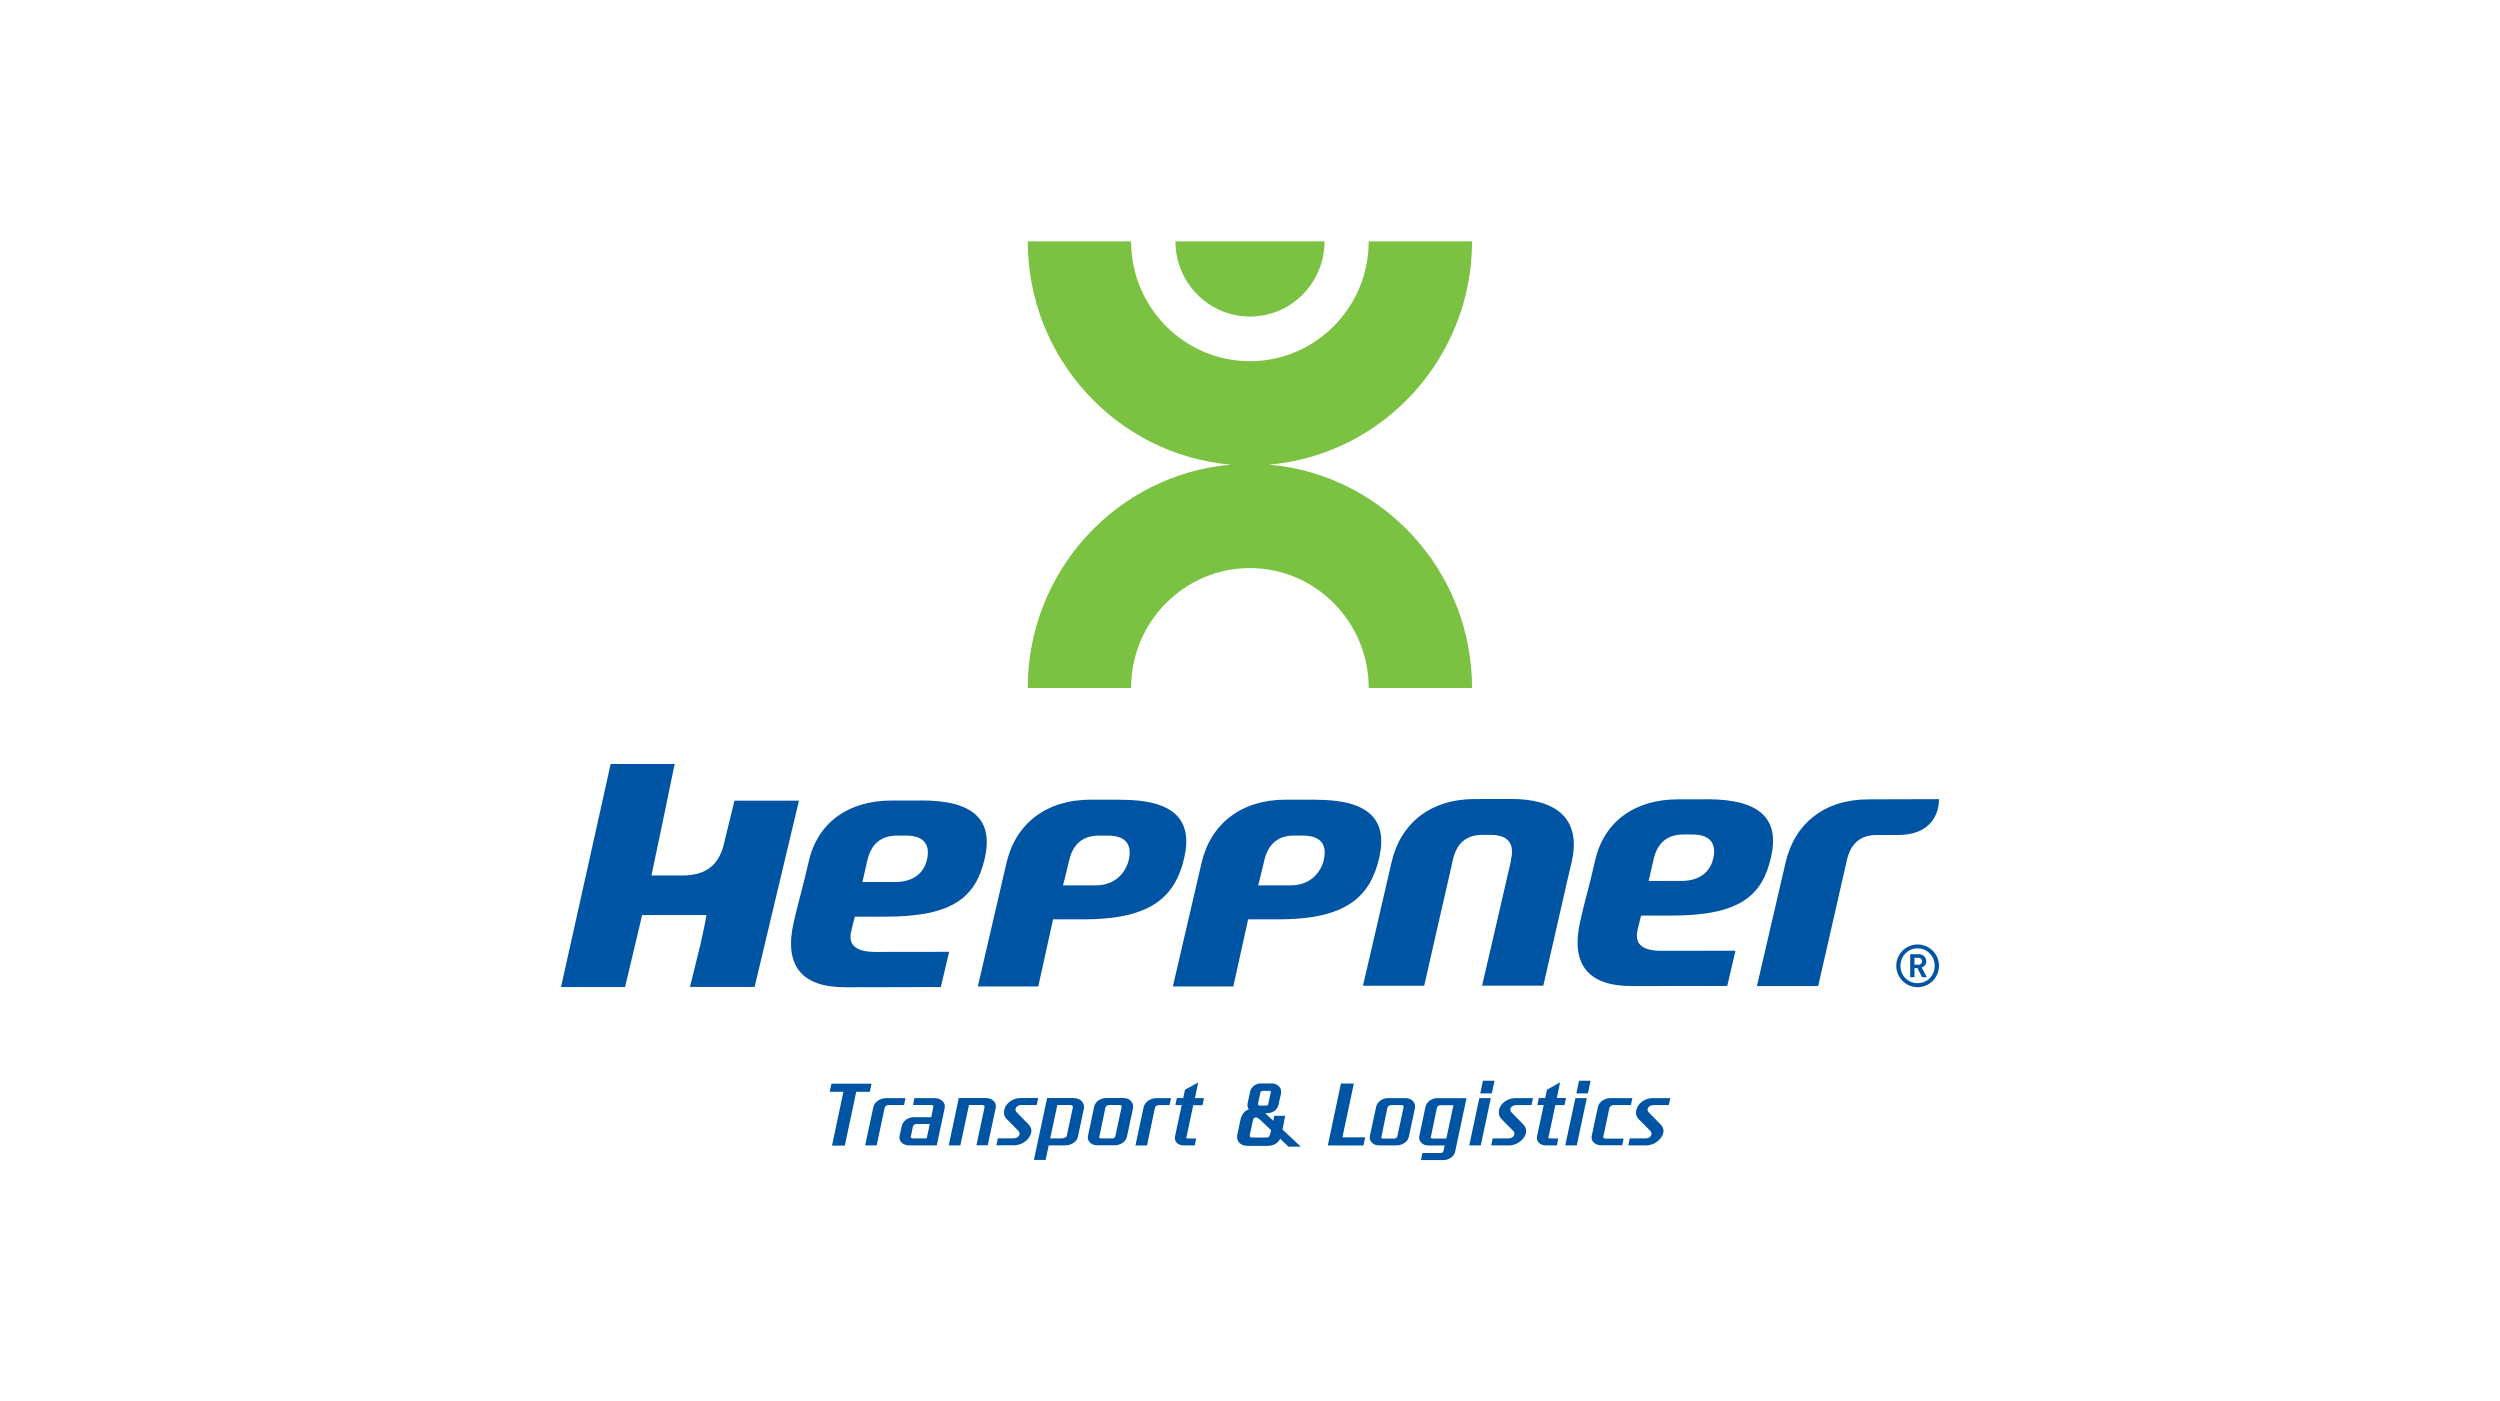 <?xml version="1.0" encoding="UTF-8"?>
<svg id="Calque_2" data-name="Calque 2" xmlns="http://www.w3.org/2000/svg" viewBox="0 0 251.86 141.18">
  <defs>
    <style>
      .cls-1 {
        fill: none;
      }

      .cls-2 {
        fill: #0054a4;
      }

      .cls-3 {
        fill: #7bc142;
      }
    </style>
  </defs>
  <g id="svg2">
    <g>
      <g>
        <path class="cls-2" d="m87.81,109.17h-4.05l-.17.82h1.38c-.11.5-1.15,5.42-1.15,5.42h1.29s1.08-5.08,1.15-5.42h1.37l.17-.82m3.42,1.46h-1.95c-.62,0-1.19.41-1.29.92l-.82,3.84h1.16l.81-3.82c.03-.11.2-.25.37-.25h1.58l.14-.7Zm2.91,0h-2.01l-.14.69h1.84c.11,0,.18.04.21.08h0c0,.11-.14.82-.21,1.15h-1.73c-.58,0-1.14.39-1.24.86l-.22,1.01-.02.16c0,.17.06.33.17.47.18.22.47.34.8.34h2.79l.8-3.75c.05-.23,0-.45-.15-.64-.19-.23-.52-.38-.89-.38m-.77,4.07h-1.41l-.18-.07-.02-.06v-.02s.22-1.04.22-1.04c.03-.12.17-.26.34-.26h1.36c-.08.36-.26,1.2-.31,1.45m5.95-4.07h-2.72l-1.01,4.77h1.17s.8-3.74.87-4.07h1.25c.14,0,.26.04.3.09l.02.12-.82,3.85h1.14l.8-3.76c.05-.24,0-.47-.15-.65-.18-.22-.49-.35-.85-.35m3.13,1.45c-.11-.11-.16-.23-.13-.35.04-.2.25-.4.62-.4h1.51l.15-.7h-1.78c-.87,0-1.52.61-1.64,1.2-.08.36,0,.65.21.88l1.2,1.21c.11.11.15.24.13.37-.04.2-.25.4-.62.4h-1.56l-.15.7h1.8c.86,0,1.58-.66,1.71-1.27.06-.29-.03-.58-.26-.82l-1.19-1.22Zm5.78-1.45h-2.73l-1.33,6.24h1.18s.25-1.19.31-1.47h1.65c.63,0,1.19-.37,1.29-.86l.6-2.82.02-.18c0-.19-.07-.38-.19-.54-.18-.23-.48-.36-.81-.36m-1.27,4.06h-1.14c.1-.45.65-3.06.72-3.37h1.24c.14,0,.25.04.3.11l.03.08v.03s-.62,2.89-.62,2.89c-.03.14-.26.25-.53.25m6.26-4.06h-1.78c-.57,0-1.09.38-1.19.87l-.62,2.93c-.05.22,0,.45.15.63.17.21.44.33.75.33h1.78c.6,0,1.13-.37,1.24-.86l.61-2.86c.05-.25,0-.51-.17-.7-.18-.22-.45-.34-.77-.34m-1.17,4.07h-1.13l-.17-.06.63-3.04c.03-.13.19-.27.36-.27h1.13l.12.05.03.09v.04s-.64,2.99-.64,2.99c-.02.1-.16.21-.32.21m4.47-4.07c-.62,0-1.19.4-1.3.92l-.82,3.85h1.16l.81-3.82c.03-.11.2-.25.37-.25h1.09l.15-.7h-1.46Zm3.71.71h.92l.15-.71h-.91c.08-.35.33-1.58.33-1.58l-1.33.73s-.13.61-.18.84h-.64l-.15.71h.64c-.1.47-.67,3.13-.67,3.13l-.02.17c0,.17.05.33.15.45.11.14.34.31.76.31h1.09l.15-.7h-.74l-.27-.02.02-.08s.54-2.55.69-3.25"/>
        <path class="cls-2" d="m131.04,115.52l-1.83-1.72.26-1.39h-1.09l-.11.5-.82-.77h.24c.54,0,1-.34,1.1-.8l.26-1.15c.05-.25,0-.52-.17-.71-.18-.21-.43-.33-.73-.33h-1.13c-.51,0-.97.35-1.07.8l-.26,1.2c-.05.22,0,.43.12.61l-.23.11c-.29.16-.53.56-.59.85l-.34,1.61-.02.21c0,.2.06.39.19.54.19.24.5.36.88.36h1.98c.71,0,1.09-.33,1.29-.72l.84.8h1.25m-4.32-4.33c.03-.23.24-1.12.24-1.12.01-.08.12-.17.23-.17h.72l.08.03.02.08-.27,1.24c-.01.06-.05.13-.2.13h-.62c-.27,0-.17-.16-.19-.18m1.2,3.04c-.04.13-.08.36-.29.36h-1.44l-.28-.04-.04-.19c.06-.23.33-1.54.33-1.54.03-.16.25-.46.69-.04l.04.03,1.1,1.04c-.03.12-.05.22-.11.38"/>
        <path class="cls-2" d="m136.4,109.16h-1.31l-1.32,6.24h3.59l.17-.82h-2.29c.11-.5,1.15-5.41,1.15-5.41"/>
        <path class="cls-2" d="m142.38,110.97c-.18-.22-.45-.34-.77-.34h-1.78c-.57,0-1.09.38-1.19.87l-.63,2.93c-.05.22,0,.45.15.63.17.21.44.33.75.33h1.78c.6,0,1.14-.37,1.24-.86l.61-2.86c.06-.25,0-.51-.16-.7m-1.61,3.52c-.02.1-.16.21-.32.21h-1.13l-.17-.06.62-3.04c.03-.13.19-.27.36-.27h1.13l.12.05.03.13-.64,2.99Z"/>
        <path class="cls-2" d="m144.81,110.63c-.58,0-1.09.38-1.2.87l-.62,2.94c-.05.22,0,.46.15.63.17.21.44.33.75.33h1.65c-.05.25-.12.57-.12.57-.01.05-.04.19-.31.19h-1.81l-.15.71h2.26c.56,0,1.07-.36,1.18-.82l1.15-5.41h-2.92m.88,4.06h-1.41l-.16-.06h0s.63-3.03.63-3.03c.03-.13.18-.27.35-.27h1.32c-.1.45-.65,3.06-.72,3.36"/>
        <polygon class="cls-2" points="148.02 115.39 149.18 115.39 150.19 110.63 149.03 110.63 148.02 115.39"/>
        <polygon class="cls-2" points="150.56 108.88 149.4 108.88 149.13 110.15 150.29 110.15 150.56 108.88"/>
        <path class="cls-2" d="m151.03,111.83c-.08.36,0,.65.21.88l1.2,1.21c.11.11.15.23.12.37-.04.2-.25.4-.62.4h-1.56l-.15.7h1.8c.86,0,1.58-.66,1.71-1.27.06-.29-.03-.58-.26-.82l-1.19-1.22c-.11-.11-.15-.23-.13-.35.04-.2.25-.4.62-.4h1.51l.15-.7h-1.79c-.87,0-1.51.61-1.64,1.2"/>
        <path class="cls-2" d="m156.7,111.33h.91l.15-.71h-.92c.08-.35.33-1.58.33-1.58l-1.32.74s-.13.61-.18.84h-.64l-.15.71h.64c-.1.47-.67,3.13-.67,3.13l-.02.16c0,.17.05.33.16.46.11.14.34.31.76.31h1.09l.15-.7h-.74l-.27-.02.02-.08s.54-2.55.69-3.25"/>
        <polygon class="cls-2" points="157.69 115.39 158.85 115.39 159.86 110.63 158.71 110.63 157.69 115.39"/>
        <polygon class="cls-2" points="158.81 110.15 159.97 110.15 160.24 108.88 159.08 108.88 158.81 110.15"/>
        <path class="cls-2" d="m161.55,114.65l-.03-.11.62-2.93c.03-.13.21-.28.41-.28h1.75l.15-.7h-2.2c-.6,0-1.16.39-1.27.88l-.62,2.92c-.05.22,0,.44.14.61.17.22.46.34.78.34h2.15l.14-.67h-1.85l-.19-.07"/>
        <path class="cls-2" d="m164.84,111.83c-.07.36,0,.65.21.88l1.2,1.21c.11.11.15.23.12.37-.04.2-.25.4-.62.4h-1.56l-.15.7h1.81c.86,0,1.59-.66,1.72-1.27.04-.21.04-.51-.26-.82l-1.19-1.22c-.11-.11-.16-.23-.13-.35.04-.2.25-.4.62-.4h1.51l.15-.7h-1.78c-.87,0-1.52.61-1.64,1.2"/>
        <path class="cls-3" d="m127.85,46.81c11.44-.99,20.45-10.7,20.45-22.5h-10.41c0,6.66-5.37,12.08-11.97,12.08s-11.97-5.42-11.97-12.08h-10.41c0,11.8,9.01,21.51,20.45,22.5-11.44.99-20.45,10.7-20.45,22.5h10.41c0-6.66,5.37-12.08,11.97-12.08s11.97,5.42,11.97,12.08h10.41c0-11.8-9.01-21.51-20.45-22.5"/>
        <path class="cls-3" d="m118.42,24.31c0,4.19,3.36,7.58,7.51,7.58s7.51-3.39,7.51-7.58h-15.02"/>
        <path class="cls-2" d="m132.52,80.56c-2.04,0-.61,0-2.95,0h0c-4.55,0-7.62,2.44-8.53,6.41-.48,2.09-2.88,12.41-2.88,12.41h6.09s1.49-6.76,1.49-6.76c0,0-.21,0,3.08,0,6.86,0,9.25-2.33,10.13-6.22.89-3.89-1.12-5.84-6.43-5.83m.85,6.06c-.21.93-1.1,2.57-3.36,2.57-.94,0-3.26,0-3.26,0,0,0,.31-1.16.62-2.51.38-1.67,1.39-2.51,3-2.51h.88c2.36,0,2.33,1.52,2.11,2.44"/>
        <path class="cls-2" d="m92.75,80.65c-2.03,0-.6,0-2.95,0-4.21,0-7.42,2.12-8.33,6.16-.64,2.81-1,3.88-1.51,6.1-.97,4.26.68,6.56,5.22,6.55,3.1,0,9.6-.02,9.6-.02l.84-3.55s-6.25.01-7.45.01c-2.12,0-2.71-.83-2.42-2.07.2-.87.37-1.48.37-1.48,0,0-.21,0,3.08,0,6.86,0,9.12-2,10.01-5.88.88-3.89-1.12-5.84-6.44-5.83m.61,5.99c-.21.93-.97,2.23-3.23,2.23-.95,0-3.27,0-3.27,0,0,0,.19-.83.5-2.18.38-1.67,1.39-2.5,3.01-2.5h.88c2.36,0,2.33,1.52,2.11,2.45"/>
        <path class="cls-2" d="m171.99,80.53c-2.04,0-.6,0-2.96,0-4.21,0-7.41,2.12-8.33,6.16-.64,2.82-1,3.88-1.5,6.1-.97,4.27.68,6.56,5.22,6.55,3.09,0,9.59-.01,9.59-.01l.83-3.55s-6.25,0-7.45.01c-2.12,0-2.7-.82-2.42-2.07.2-.87.36-1.48.36-1.48.02,0,.31,0,3.09,0,6.86-.01,9.12-2,10-5.88.89-3.89-1.12-5.84-6.44-5.84m.61,6c-.21.93-.97,2.23-3.23,2.23-.95,0-3.27,0-3.27,0,0,0,.19-.82.5-2.18.38-1.67,1.39-2.5,3.01-2.5.23,0,.76,0,.88,0,2.36,0,2.33,1.52,2.12,2.45"/>
        <path class="cls-2" d="m112.86,80.56c-2.04,0-.6,0-2.95,0h0c-4.54,0-7.62,2.44-8.52,6.41-.48,2.09-2.88,12.41-2.88,12.41h6.09s1.49-6.76,1.49-6.76c0,0-.21,0,3.09,0,6.86,0,9.24-2.33,10.13-6.22.88-3.89-1.12-5.84-6.44-5.83m.85,6.06c-.21.93-1.09,2.57-3.36,2.57-.95,0-3.27,0-3.27,0,0,0,.31-1.16.62-2.51.38-1.67,1.39-2.51,3.01-2.51h.88c2.36,0,2.33,1.52,2.12,2.44"/>
        <path class="cls-2" d="m158.06,88.01c-.31,1.35-.18.77-.18.77l-.78,3.43-1.62,7.09h-6.17s2.4-10.31,2.87-12.4l.05-.34c.22-.93.26-2.45-2.05-2.45h-.86c-1.58,0-2.57.83-2.95,2.51-.31,1.35-.49,2.17-.49,2.17l-.79,3.43-1.61,7.09h-6.17s2.4-10.31,2.87-12.4c.9-3.97,3.92-6.4,8.36-6.41h0c2.3,0,1.66,0,3.65-.01,5.2,0,7.03,2.47,6.15,6.35l-.28,1.16"/>
        <path class="cls-2" d="m191.19,84.12c-1.54,0-1.94.01-2.17.01-1.58,0-2.57.83-2.95,2.5-.31,1.35-.5,2.18-.5,2.18l-.78,3.43-1.62,7.1h-6.17s2.4-10.31,2.88-12.41c.9-3.97,3.92-6.4,8.37-6.4h0c2.3,0,5.1-.02,7.09-.02,0,0,.22,3.61-4.14,3.61"/>
        <path class="cls-2" d="m73.99,80.67l-1.03,4.23c-.41,1.82-1.42,3.29-4.19,3.3,0,0-1.8,0-3.14,0,.56-2.6,2.11-10.12,2.18-10.48l.16-.75h-6.45s-5,22.47-5,22.47h6.45s1.52-6.39,1.72-7.25c.98,0,6.48,0,6.48,0,0,0-.17,1.05-.6,2.94l-1.06,4.3h6.51s4.47-18.77,4.47-18.77h-6.51"/>
        <path class="cls-2" d="m193.19,99.45c-1.19,0-2.15-.96-2.15-2.15s.96-2.15,2.15-2.15,2.15.96,2.15,2.15-.96,2.15-2.15,2.15m0-3.91c-.96,0-1.73.77-1.73,1.76s.76,1.75,1.73,1.75,1.72-.77,1.72-1.75-.76-1.76-1.72-1.76m.45,2.91l-.47-.92h-.3v.92h-.43v-2.32h.87c.44,0,.75.33.75.71,0,.33-.2.54-.46.63l.52.98h-.48Zm-.38-1.96h-.39v.7h.39c.23,0,.38-.16.38-.35s-.15-.35-.38-.35"/>
      </g>
      <rect class="cls-1" width="251.86" height="141.18"/>
    </g>
  </g>
</svg>